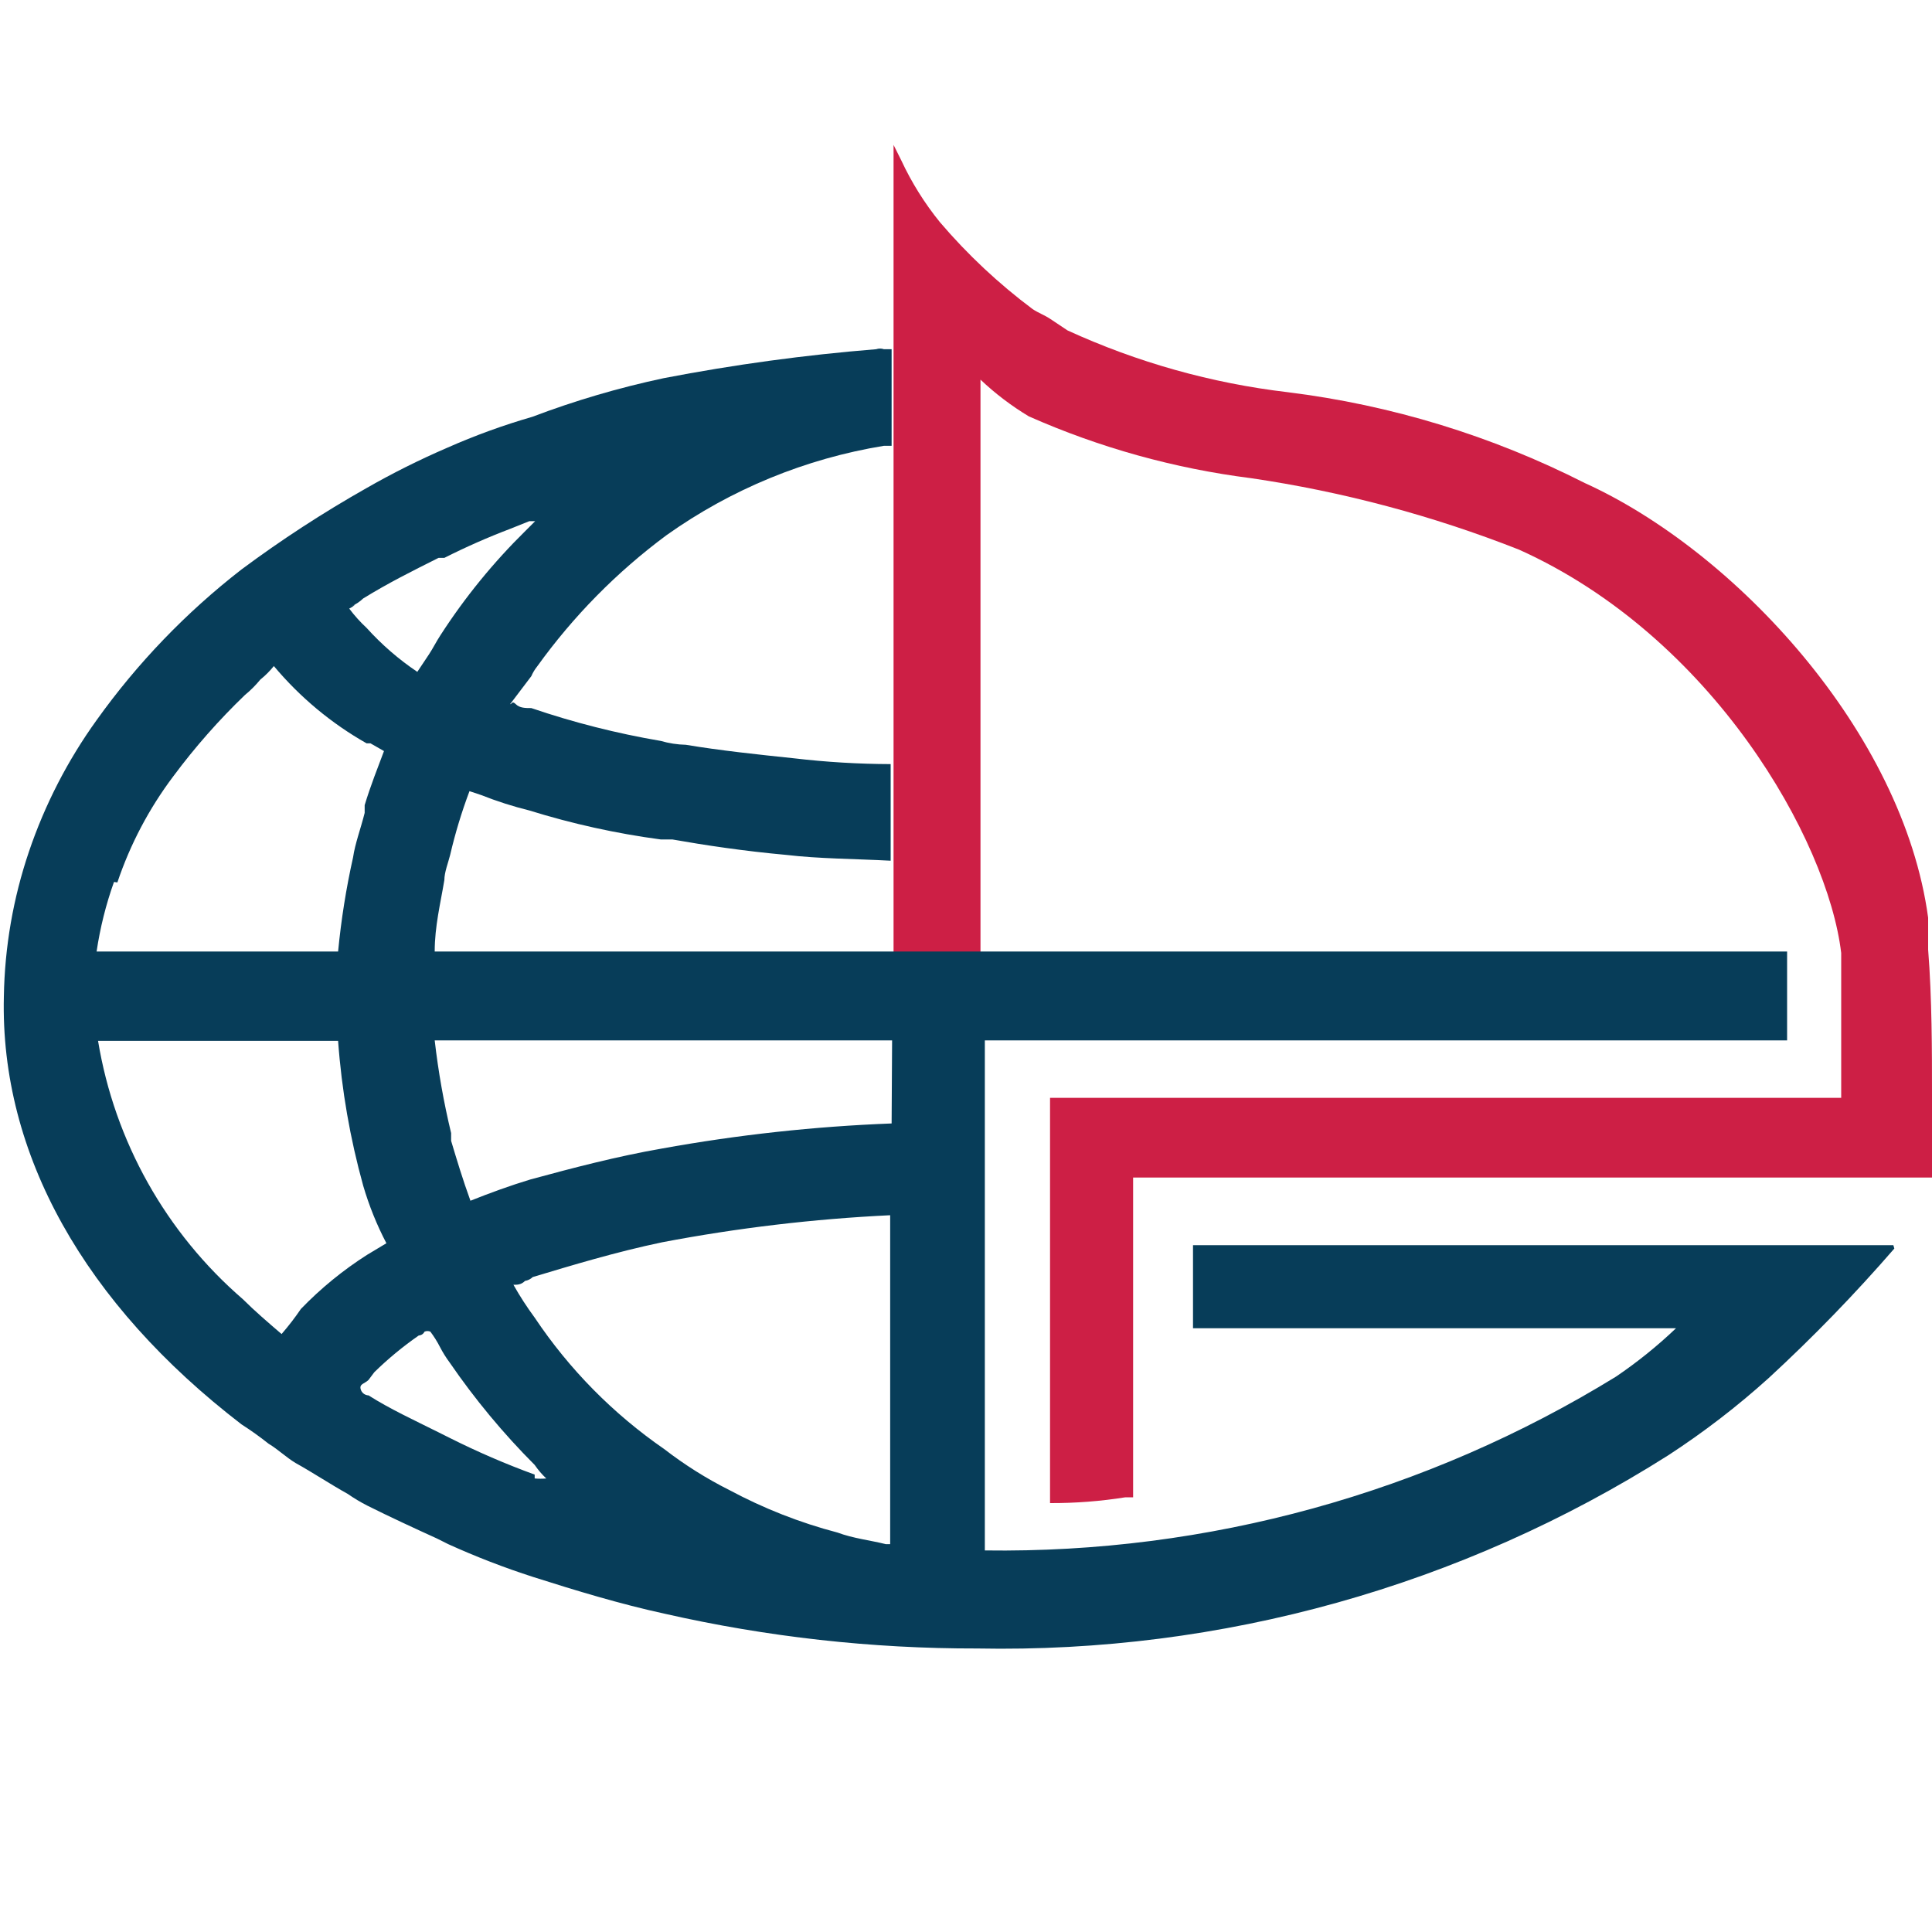 <svg width="40" height="40" viewBox="0 0 40 40" fill="none" xmlns="http://www.w3.org/2000/svg">
<path d="M39.92 19.7V19C39.4 15.16 35.92 11.41 32.81 10C30.884 9.022 28.803 8.385 26.66 8.12C25.082 7.934 23.544 7.502 22.1 6.84L21.74 6.6C21.62 6.52 21.5 6.48 21.38 6.4C20.675 5.873 20.031 5.27 19.46 4.6C19.142 4.208 18.873 3.778 18.66 3.32L18.5 3V19.86H20.3V7.86C20.605 8.149 20.94 8.403 21.3 8.62C22.763 9.268 24.313 9.699 25.9 9.9C27.801 10.179 29.663 10.676 31.45 11.38C35.45 13.18 37.84 17.38 38.12 19.73V22.73H21.74V31.12C22.262 31.122 22.784 31.082 23.3 31H23.46V24.38H40V22.66C40 21.78 40 20.66 39.92 19.66" fill="#CD1F45"/>
<path d="M18.46 23.26C16.863 23.321 15.273 23.495 13.7 23.78C12.78 23.94 11.86 24.18 10.98 24.42C10.58 24.54 10.14 24.7 9.74 24.86C9.58 24.42 9.46 24.02 9.34 23.62V23.46C9.188 22.828 9.074 22.186 9 21.54H18.47L18.46 23.26ZM18.46 31.97H18.34C18.02 31.89 17.66 31.85 17.34 31.73C16.561 31.526 15.81 31.23 15.1 30.85C14.624 30.611 14.172 30.326 13.75 30C12.693 29.27 11.784 28.348 11.07 27.28C10.91 27.063 10.763 26.836 10.63 26.6C10.71 26.6 10.79 26.6 10.87 26.52C10.93 26.51 10.986 26.482 11.03 26.44C11.83 26.2 12.75 25.92 13.71 25.72C15.268 25.423 16.846 25.236 18.43 25.16V32L18.46 31.97ZM11.07 30.53C10.469 30.311 9.882 30.057 9.31 29.77L9.07 29.65C8.59 29.41 8.07 29.17 7.63 28.89C7.63 28.89 7.51 28.89 7.47 28.77C7.43 28.65 7.55 28.65 7.63 28.57L7.75 28.41C8.035 28.131 8.343 27.877 8.67 27.65C8.67 27.65 8.75 27.65 8.79 27.57C8.809 27.562 8.83 27.558 8.85 27.558C8.871 27.558 8.891 27.562 8.91 27.57C8.986 27.671 9.053 27.778 9.11 27.89C9.168 28.002 9.235 28.109 9.31 28.21C9.831 28.969 10.42 29.679 11.07 30.33C11.14 30.432 11.22 30.526 11.31 30.61C11.23 30.617 11.15 30.617 11.07 30.61V30.53ZM6.23 27.1C6.107 27.281 5.973 27.454 5.83 27.62C5.55 27.38 5.27 27.14 5.03 26.9C3.435 25.523 2.373 23.63 2.03 21.55H7C7.073 22.565 7.248 23.57 7.52 24.55C7.641 24.962 7.801 25.36 8 25.74L7.8 25.86L7.6 25.98C7.101 26.298 6.641 26.674 6.23 27.1ZM2.43 18.27C2.696 17.479 3.088 16.736 3.59 16.07C4.036 15.47 4.531 14.908 5.07 14.39C5.187 14.294 5.294 14.187 5.39 14.07C5.493 13.987 5.587 13.893 5.67 13.79C6.209 14.434 6.859 14.976 7.59 15.39H7.67L7.95 15.55C7.83 15.87 7.67 16.27 7.55 16.67V16.83C7.47 17.15 7.35 17.47 7.31 17.75C7.166 18.393 7.063 19.044 7 19.7H2C2.073 19.209 2.193 18.727 2.36 18.26L2.43 18.27ZM7.28 12.55C7.369 12.511 7.45 12.457 7.52 12.39C8.04 12.07 8.52 11.83 9.08 11.55H9.2C9.643 11.326 10.097 11.126 10.56 10.95L10.96 10.79H11.08L10.88 10.99C10.216 11.643 9.625 12.367 9.12 13.15C9.04 13.27 8.96 13.43 8.88 13.55L8.64 13.91C8.254 13.651 7.902 13.345 7.59 13C7.458 12.878 7.338 12.744 7.23 12.6C7.274 12.579 7.314 12.553 7.35 12.52L7.28 12.55ZM39.2 25.78H24.7V27.5H34.7C34.315 27.867 33.9 28.201 33.46 28.5C29.534 30.916 25 32.165 20.39 32.1V21.54H37V19.7H9C9 19.18 9.12 18.7 9.2 18.22C9.2 18.06 9.28 17.86 9.32 17.7C9.424 17.252 9.558 16.811 9.72 16.38L9.96 16.46C10.286 16.589 10.62 16.696 10.96 16.78C11.848 17.056 12.758 17.257 13.68 17.38H13.92C14.6 17.5 15.4 17.62 16.28 17.7C16.96 17.78 17.68 17.78 18.44 17.82V15.82C17.772 15.818 17.104 15.778 16.44 15.7C15.68 15.62 14.92 15.54 14.2 15.42C14.024 15.416 13.849 15.389 13.68 15.34C12.77 15.185 11.874 14.958 11 14.66C10.88 14.66 10.76 14.66 10.68 14.58C10.6 14.5 10.6 14.58 10.56 14.58L11 14C11.031 13.928 11.071 13.861 11.12 13.8C11.867 12.76 12.771 11.842 13.8 11.08C15.139 10.128 16.679 9.495 18.3 9.23H18.46V7.23H18.3C18.248 7.212 18.192 7.212 18.14 7.23C16.664 7.349 15.195 7.549 13.74 7.83C12.814 8.027 11.905 8.294 11.02 8.63C10.42 8.803 9.832 9.017 9.26 9.27C8.685 9.518 8.124 9.798 7.58 10.11C6.686 10.616 5.824 11.177 5 11.79C3.854 12.679 2.843 13.73 2 14.91C1.401 15.742 0.929 16.659 0.6 17.63C0.272 18.597 0.097 19.609 0.08 20.63C0 23.9 1.76 27 5 29.49C5.194 29.614 5.38 29.747 5.56 29.89C5.76 30.01 5.92 30.17 6.12 30.29C6.48 30.49 6.84 30.73 7.2 30.93C7.328 31.019 7.462 31.099 7.6 31.17C8.08 31.41 8.6 31.65 9.04 31.85L9.28 31.97C9.853 32.23 10.441 32.457 11.04 32.65C11.92 32.93 12.84 33.21 13.76 33.41C15.883 33.892 18.053 34.134 20.23 34.13C25.289 34.229 30.266 32.838 34.54 30.13C35.274 29.652 35.97 29.117 36.62 28.53C37.536 27.686 38.404 26.791 39.22 25.85L39.2 25.78Z" fill="#073D59"/>
</svg>
